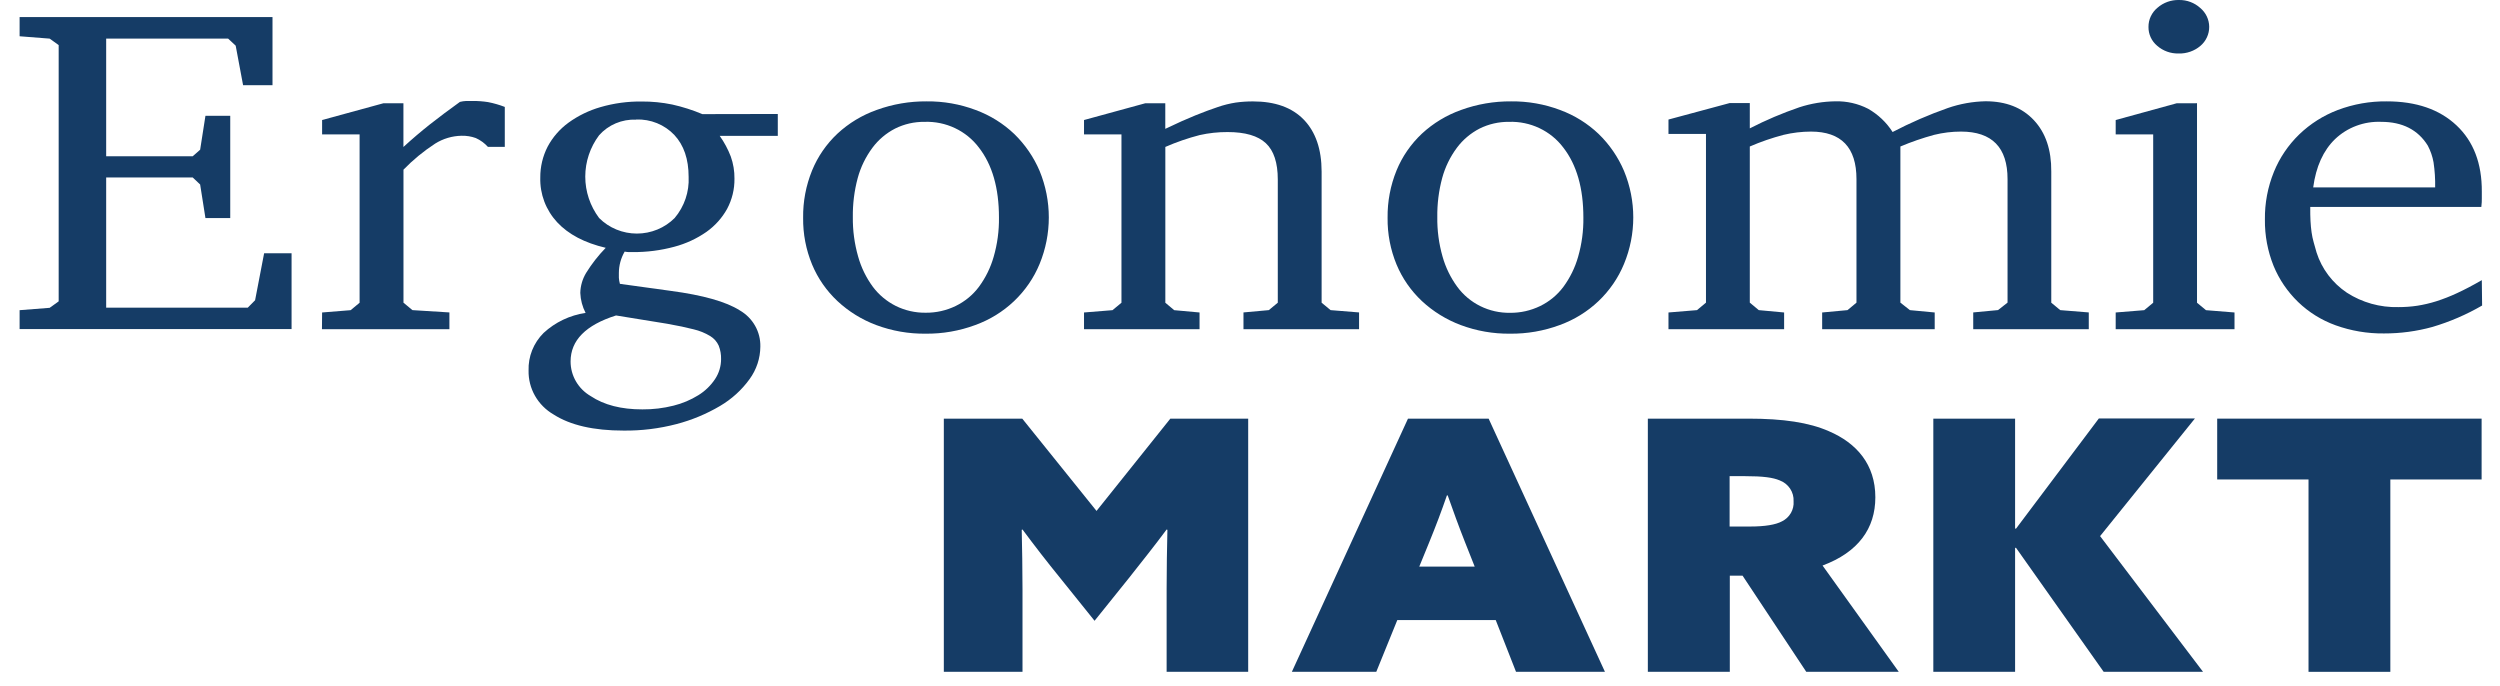 <svg width="328" height="90" viewBox="0 0 328 90" fill="none" xmlns="http://www.w3.org/2000/svg">
<g clip-path="url(#clip0_757_35931)">
<path d="M123.83 88.144V54.925H134.12L143.864 67.034L153.549 54.925H163.762V88.144H153.061V77.312C153.061 74.7 153.112 71.811 153.164 69.514L153.061 69.47C151.498 71.578 149.774 73.737 148.109 75.846L143.607 81.447L139.105 75.846C137.387 73.737 135.715 71.578 134.152 69.47L134.05 69.514C134.101 71.811 134.152 74.7 134.152 77.312V88.144H123.83Z" fill="#153C66"/>
<path d="M184.728 54.925H195.308L210.569 88.144H198.903L196.24 81.353H183.326L180.567 88.144H169.492L184.728 54.925ZM189.835 64.995C189.108 67.11 188.375 69.036 187.494 71.195L186.207 74.341H193.481L192.234 71.195C191.346 68.948 190.671 67.066 189.938 64.995H189.835Z" fill="#153C66"/>
<path d="M216.197 54.925H229.375C233.961 54.925 237.344 55.429 239.948 56.574C243.595 58.135 246.045 60.936 246.045 65.247C246.045 69.332 243.807 72.453 239.119 74.197L249.119 88.144H236.983L228.623 75.525H226.951V88.144H216.197V54.925ZM229.587 69.08C231.56 69.08 232.966 68.851 233.806 68.394C234.294 68.151 234.697 67.773 234.966 67.308C235.234 66.842 235.357 66.309 235.318 65.776C235.35 65.187 235.191 64.603 234.863 64.109C234.535 63.615 234.054 63.235 233.491 63.025C232.604 62.654 231.356 62.471 228.906 62.471H226.925V69.08H229.587Z" fill="#153C66"/>
<path d="M253.652 54.925H264.38V69.331L264.489 69.375L275.371 54.9H287.977L275.532 70.338L289.038 88.143H276.001L264.489 71.855L264.38 71.899V88.143H253.652V54.925Z" fill="#153C66"/>
<path d="M302.878 62.906H290.896V54.925H325.587V62.906H313.612V88.144H302.878V62.906Z" fill="#153C66"/>
<path d="M2.572 40.695L6.515 40.387L7.698 39.537V5.916L6.515 5.067L2.572 4.758V2.241H35.752V11.178H31.893L30.922 5.992L29.931 5.067H13.93V20.499H25.288L26.259 19.643L26.954 15.193H30.208V28.611H26.954L26.259 24.206L25.288 23.287H13.93V40.368H32.504L33.469 39.392L34.652 33.231H38.254V43.175H2.572V40.695Z" fill="#153C66"/>
<path d="M42.26 40.997L46.003 40.695L47.179 39.72V17.635H42.26V15.747L50.299 13.55H52.929V19.284C54.08 18.227 55.238 17.245 56.396 16.326C57.553 15.407 58.865 14.438 60.344 13.368C60.616 13.3 60.894 13.26 61.174 13.248H62.004C62.689 13.241 63.373 13.291 64.049 13.399C64.793 13.545 65.523 13.755 66.229 14.029V19.271H64.017C63.575 18.782 63.034 18.387 62.428 18.113C61.83 17.897 61.195 17.794 60.557 17.811C59.326 17.834 58.126 18.191 57.09 18.843C55.578 19.826 54.185 20.973 52.936 22.261V39.713L54.112 40.689L58.962 40.991V43.188H42.24L42.26 40.997Z" fill="#153C66"/>
<path d="M102.047 14.954V17.824H94.425C95.022 18.666 95.511 19.577 95.879 20.537C96.21 21.469 96.374 22.451 96.361 23.438C96.381 24.818 96.049 26.18 95.397 27.403C94.737 28.592 93.814 29.622 92.695 30.418C91.415 31.311 89.982 31.974 88.463 32.375C86.683 32.856 84.843 33.091 82.997 33.074H82.508C82.322 33.069 82.137 33.048 81.955 33.011C81.459 33.867 81.198 34.834 81.196 35.818V36.447C81.213 36.715 81.258 36.981 81.331 37.24L87.981 38.159C92.234 38.725 95.259 39.579 97.056 40.721C97.898 41.206 98.593 41.903 99.068 42.74C99.543 43.576 99.781 44.522 99.757 45.479C99.746 47.013 99.249 48.506 98.336 49.752C97.311 51.169 95.997 52.363 94.477 53.258C92.697 54.31 90.775 55.111 88.766 55.637C86.499 56.23 84.16 56.519 81.813 56.493C77.89 56.493 74.831 55.79 72.636 54.384C71.615 53.794 70.773 52.95 70.195 51.937C69.618 50.924 69.326 49.779 69.349 48.619C69.319 47.708 69.478 46.8 69.817 45.95C70.157 45.101 70.669 44.328 71.324 43.679C72.843 42.275 74.763 41.359 76.829 41.054C76.407 40.239 76.17 39.343 76.135 38.43C76.156 37.505 76.419 36.601 76.9 35.805C77.633 34.62 78.496 33.517 79.472 32.514C76.698 31.863 74.574 30.745 73.099 29.159C71.616 27.558 70.824 25.459 70.886 23.3C70.874 21.891 71.204 20.499 71.851 19.24C72.51 18.002 73.447 16.926 74.591 16.093C75.856 15.178 77.275 14.488 78.784 14.054C80.537 13.544 82.358 13.296 84.187 13.318C85.535 13.309 86.88 13.442 88.2 13.714C89.552 14.015 90.874 14.437 92.149 14.973L102.047 14.954ZM80.823 41.388C76.848 42.646 74.861 44.658 74.861 47.423C74.859 48.34 75.102 49.241 75.564 50.037C76.026 50.834 76.693 51.499 77.498 51.967C79.247 53.134 81.509 53.715 84.283 53.711C85.663 53.723 87.038 53.558 88.373 53.22C89.526 52.934 90.624 52.471 91.628 51.848C92.501 51.309 93.244 50.592 93.808 49.746C94.329 48.965 94.606 48.053 94.605 47.121C94.622 46.518 94.517 45.917 94.297 45.353C94.064 44.833 93.676 44.394 93.184 44.094C92.51 43.687 91.774 43.387 91.004 43.207C90.078 42.967 88.927 42.722 87.537 42.477L80.823 41.388ZM83.453 15.697C82.54 15.66 81.63 15.824 80.79 16.178C79.951 16.533 79.204 17.067 78.604 17.742C77.423 19.317 76.787 21.22 76.787 23.174C76.787 25.127 77.423 27.03 78.604 28.605C79.25 29.251 80.021 29.764 80.872 30.114C81.723 30.464 82.636 30.645 83.559 30.645C84.483 30.645 85.397 30.464 86.247 30.114C87.098 29.764 87.869 29.251 88.515 28.605C89.79 27.09 90.444 25.166 90.348 23.205C90.348 20.881 89.724 19.049 88.476 17.711C87.841 17.041 87.066 16.512 86.204 16.161C85.342 15.811 84.412 15.646 83.479 15.678L83.453 15.697Z" fill="#153C66"/>
<path d="M121.578 13.299C123.775 13.275 125.958 13.659 128.009 14.432C129.9 15.127 131.624 16.199 133.071 17.579C134.495 18.963 135.625 20.611 136.396 22.425C138.008 26.34 138.008 30.713 136.396 34.628C135.638 36.467 134.495 38.131 133.04 39.512C131.586 40.893 129.852 41.961 127.951 42.647C125.873 43.418 123.665 43.802 121.443 43.779C119.228 43.805 117.029 43.42 114.96 42.647C113.068 41.938 111.339 40.868 109.873 39.5C108.433 38.149 107.3 36.517 106.548 34.71C105.744 32.763 105.344 30.68 105.371 28.58C105.342 26.45 105.742 24.335 106.548 22.356C107.295 20.536 108.428 18.893 109.873 17.535C111.351 16.164 113.103 15.105 115.018 14.425C117.116 13.663 119.339 13.281 121.578 13.299ZM121.301 15.986C119.961 15.97 118.637 16.273 117.442 16.867C116.265 17.472 115.246 18.333 114.465 19.385C113.577 20.579 112.923 21.923 112.535 23.35C112.086 25.021 111.869 26.745 111.892 28.473C111.87 30.225 112.104 31.972 112.587 33.659C112.982 35.083 113.636 36.426 114.516 37.624C115.306 38.682 116.34 39.545 117.532 40.142C118.746 40.742 120.089 41.046 121.449 41.029C122.816 41.043 124.168 40.739 125.391 40.142C126.599 39.554 127.645 38.691 128.44 37.624C129.315 36.434 129.968 35.103 130.369 33.691C130.854 32.014 131.088 30.278 131.064 28.536C131.064 24.672 130.185 21.611 128.427 19.354C127.608 18.268 126.532 17.394 125.29 16.807C124.048 16.22 122.679 15.939 121.301 15.986Z" fill="#153C66"/>
<path d="M142.223 40.997L145.959 40.695L147.136 39.719V17.635H142.223V15.747L150.255 13.55H152.886V16.905C154.408 16.175 155.724 15.585 156.835 15.136C157.947 14.689 158.925 14.324 159.78 14.041C160.545 13.777 161.333 13.581 162.134 13.456C162.88 13.353 163.632 13.303 164.385 13.305C167.301 13.305 169.53 14.108 171.074 15.715C172.617 17.322 173.391 19.586 173.396 22.506V39.713L174.572 40.689L178.309 40.991V43.187H163.144V40.991L166.469 40.689L167.646 39.713V23.551C167.646 21.352 167.125 19.766 166.083 18.793C165.048 17.817 163.369 17.326 161.06 17.326C159.827 17.32 158.597 17.453 157.394 17.723C155.853 18.121 154.348 18.641 152.892 19.277V39.719L154.056 40.695L157.381 40.997V43.194H142.223V40.997Z" fill="#153C66"/>
<path d="M198.259 13.299C200.457 13.275 202.639 13.659 204.691 14.432C206.579 15.129 208.3 16.2 209.746 17.579C211.17 18.963 212.3 20.611 213.071 22.425C214.691 26.338 214.691 30.715 213.071 34.628C212.313 36.467 211.172 38.13 209.718 39.511C208.265 40.892 206.533 41.96 204.633 42.647C202.555 43.419 200.347 43.803 198.124 43.779C195.912 43.805 193.714 43.42 191.648 42.647C189.755 41.936 188.024 40.867 186.554 39.5C185.115 38.149 183.982 36.517 183.229 34.71C182.426 32.763 182.026 30.68 182.052 28.58C182.024 26.45 182.423 24.335 183.229 22.356C183.976 20.536 185.11 18.893 186.554 17.535C188.034 16.165 189.785 15.107 191.699 14.425C193.798 13.664 196.021 13.282 198.259 13.299ZM197.983 15.986C196.643 15.972 195.319 16.274 194.124 16.867C192.948 17.473 191.929 18.334 191.146 19.385C190.258 20.579 189.604 21.923 189.217 23.35C188.767 25.021 188.551 26.745 188.574 28.473C188.549 30.225 188.781 31.971 189.262 33.659C189.66 35.082 190.314 36.424 191.191 37.624C191.978 38.699 193.019 39.571 194.225 40.166C195.431 40.762 196.767 41.062 198.118 41.042C199.487 41.055 200.84 40.751 202.067 40.154C203.275 39.567 204.32 38.703 205.115 37.637C205.99 36.447 206.644 35.115 207.045 33.703C207.529 32.027 207.763 30.291 207.739 28.549C207.739 24.684 206.862 21.623 205.109 19.366C204.291 18.278 203.215 17.402 201.973 16.813C200.731 16.224 199.362 15.941 197.983 15.986Z" fill="#153C66"/>
<path d="M229.574 16.842C231.671 15.763 233.846 14.838 236.082 14.073C237.604 13.578 239.194 13.315 240.797 13.292C242.29 13.255 243.769 13.59 245.093 14.268C246.403 15.013 247.507 16.061 248.309 17.32C250.641 16.101 253.062 15.05 255.55 14.174C257.142 13.622 258.814 13.322 260.502 13.286C263.178 13.286 265.289 14.111 266.837 15.76C268.385 17.409 269.148 19.657 269.127 22.506V39.713L270.304 40.689L274.047 40.991V43.188H258.888V40.991L262.142 40.683L263.39 39.701V23.501C263.39 19.347 261.358 17.268 257.293 17.264C256.103 17.263 254.917 17.407 253.762 17.692C252.251 18.102 250.771 18.613 249.331 19.221V39.707L250.579 40.689L253.833 40.997V43.194H239.067V40.997L242.392 40.689L243.569 39.707V23.501C243.569 19.347 241.581 17.268 237.607 17.264C236.393 17.266 235.184 17.41 234.005 17.692C232.49 18.088 231.008 18.6 229.574 19.221V39.707L230.751 40.689L234.076 40.997V43.194H218.904V40.997L222.647 40.689L223.824 39.707V17.572H218.904V15.684L226.944 13.519H229.574V16.842Z" fill="#153C66"/>
<path d="M288.248 13.544V39.72L289.425 40.695L293.168 40.997V43.194H277.578V40.997L281.321 40.695L282.498 39.72V17.635H277.578V15.747L285.579 13.55L288.248 13.544ZM285.9 8.2553e-05C286.924 -0.013 287.914 0.358 288.666 1.039C289.033 1.344 289.329 1.724 289.533 2.151C289.736 2.579 289.844 3.044 289.848 3.516C289.851 3.988 289.751 4.455 289.554 4.885C289.357 5.316 289.067 5.699 288.704 6.011C287.911 6.69 286.884 7.05 285.83 7.018C284.798 7.043 283.795 6.683 283.026 6.011C282.661 5.706 282.369 5.326 282.171 4.899C281.974 4.471 281.874 4.006 281.881 3.537C281.875 3.059 281.978 2.585 282.181 2.15C282.385 1.714 282.684 1.328 283.058 1.02C283.837 0.337 284.854 -0.028 285.9 8.2553e-05Z" fill="#153C66"/>
<path d="M325.653 40.085C323.607 41.273 321.422 42.216 319.144 42.892C317.071 43.466 314.926 43.754 312.771 43.748C310.608 43.772 308.459 43.409 306.43 42.678C304.589 42.013 302.914 40.973 301.516 39.625C300.126 38.281 299.032 36.672 298.3 34.899C297.518 32.958 297.13 30.886 297.156 28.8C297.128 26.659 297.53 24.534 298.339 22.544C299.088 20.702 300.218 19.031 301.658 17.635C303.104 16.241 304.827 15.151 306.719 14.431C308.77 13.657 310.953 13.272 313.15 13.299C317.009 13.299 320.056 14.348 322.289 16.445C324.523 18.543 325.632 21.441 325.614 25.137V25.993C325.614 26.314 325.614 26.704 325.55 27.151H303.105C303.105 27.843 303.105 28.454 303.137 28.983C303.169 29.511 303.208 30.008 303.278 30.474C303.34 30.918 303.432 31.358 303.555 31.79C303.671 32.192 303.793 32.639 303.934 33.13C304.618 35.276 306.02 37.134 307.915 38.404C309.916 39.695 312.273 40.354 314.668 40.292C315.504 40.295 316.338 40.234 317.164 40.11C317.998 39.978 318.822 39.784 319.627 39.531C320.561 39.233 321.474 38.875 322.36 38.461C323.329 38.016 324.414 37.448 325.614 36.755L325.653 40.085ZM319.492 24.59C319.514 23.486 319.443 22.383 319.28 21.292C319.144 20.526 318.888 19.785 318.521 19.095C317.234 17.027 315.202 15.99 312.424 15.986C311.31 15.939 310.198 16.115 309.156 16.504C308.114 16.892 307.165 17.485 306.365 18.245C304.813 19.748 303.855 21.862 303.491 24.59H319.492Z" fill="#153C66"/>
</g>
<defs>
<clipPath id="clip0_757_35931">
<rect width="328" height="90" fill="white"/>
</clipPath>
</defs>
</svg>
